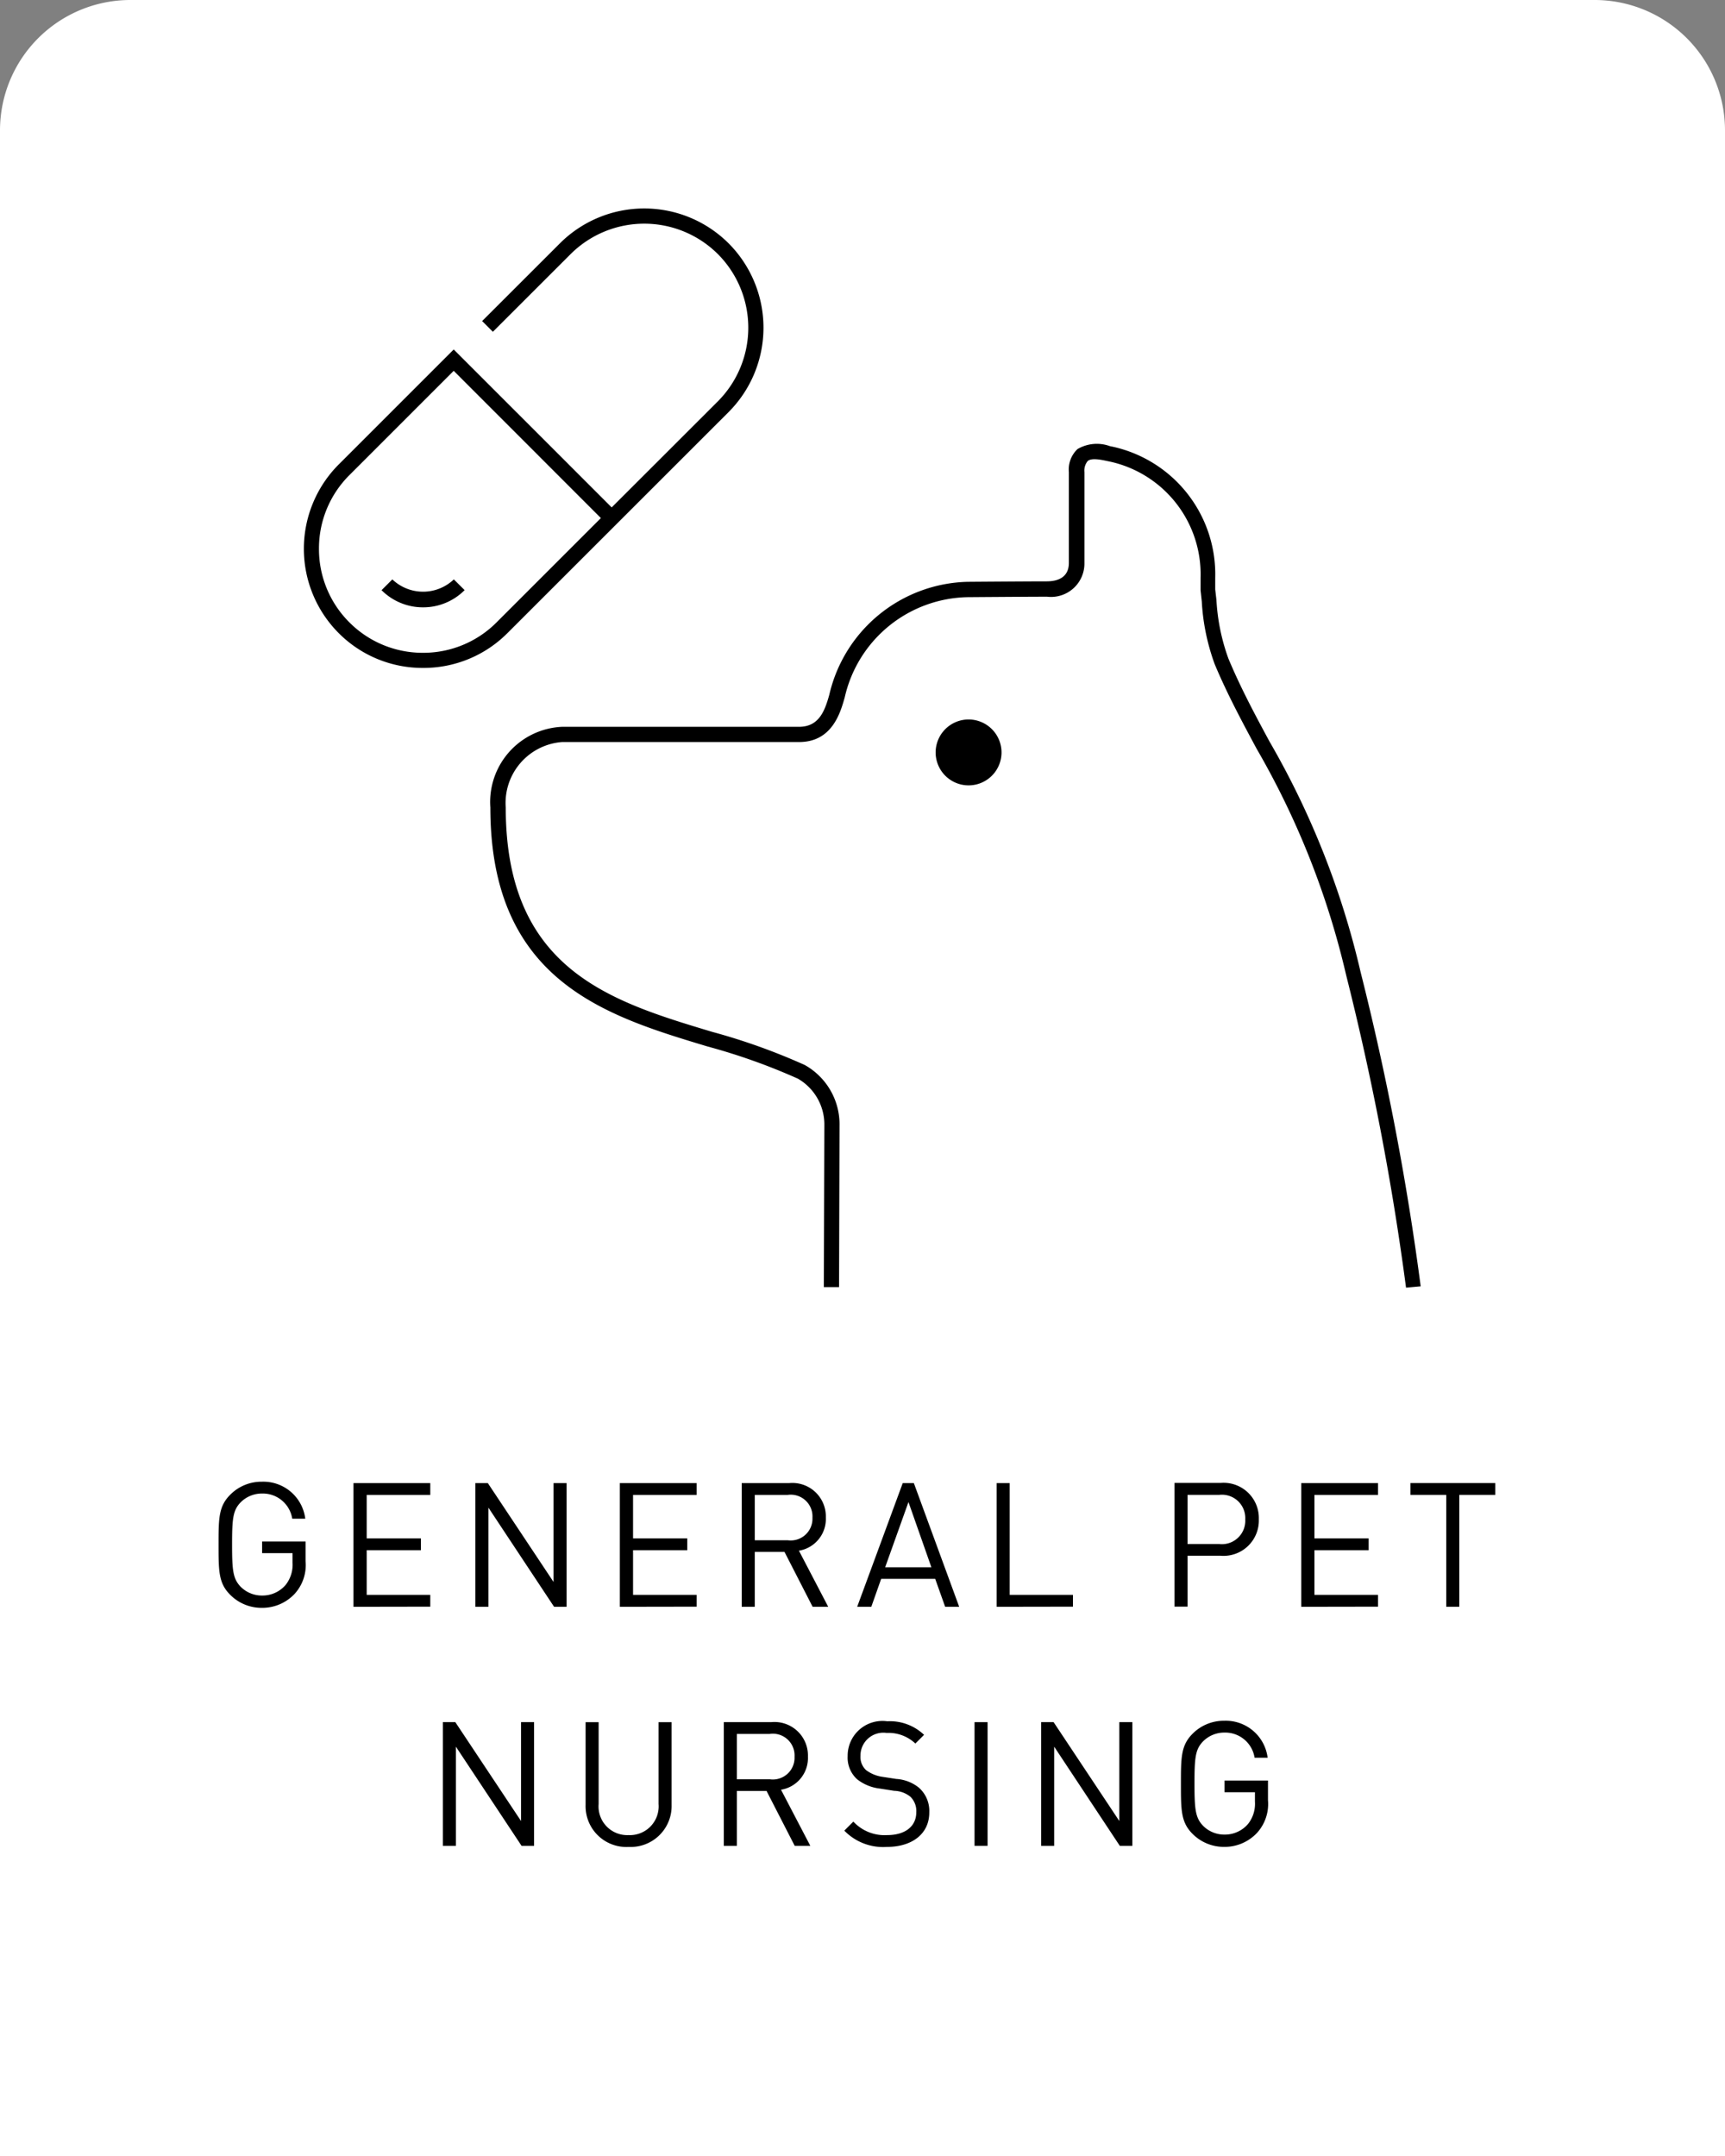 <svg xmlns="http://www.w3.org/2000/svg" width="39.685" height="49.606" viewBox="0 0 39.685 49.606">
  <rect x="0" y="0" width="39.685" height="49.606" fill="#808080" stroke="none"/>
  <g id="c08ani_ms" transform="translate(-320.315 -12974.398)">
    <path id="長方形_1148" data-name="長方形 1148" d="M3,0H36.685a3,3,0,0,1,3,3V49.606a0,0,0,0,1,0,0H0a0,0,0,0,1,0,0V3A3,3,0,0,1,3,0Z" transform="translate(320.315 12974.398)" fill="#fff"/>
    <g id="グループ_3385" data-name="グループ 3385" transform="translate(485.998 12532.193)">
      <g id="グループ_3384" data-name="グループ 3384">
        <path id="パス_1776" data-name="パス 1776" d="M-158.9,478.872a1.018,1.018,0,0,1-.76.327,1.015,1.015,0,0,1-.727-.3c-.268-.267-.268-.547-.268-1.151s0-.883.268-1.151a1.008,1.008,0,0,1,.727-.3.971.971,0,0,1,1,.851h-.3a.685.685,0,0,0-.693-.579.688.688,0,0,0-.491.2c-.18.183-.2.375-.2.971s.02.791.2.976a.688.688,0,0,0,.491.2.7.7,0,0,0,.54-.243.748.748,0,0,0,.16-.516v-.216h-.7v-.268h1v.452A.984.984,0,0,1-158.9,478.872Z"/>
        <path id="パス_1777" data-name="パス 1777" d="M-157.551,479.175v-2.846h1.767v.272h-1.463v1H-156v.272h-1.247V478.9h1.463v.272Z"/>
        <path id="パス_1778" data-name="パス 1778" d="M-152.936,479.175l-1.511-2.282v2.282h-.3v-2.846h.287l1.512,2.275v-2.275h.3v2.846Z"/>
        <path id="パス_1779" data-name="パス 1779" d="M-151.423,479.175v-2.846h1.767v.272h-1.463v1h1.247v.272h-1.247V478.9h1.463v.272Z"/>
        <path id="パス_1780" data-name="パス 1780" d="M-146.988,479.175l-.647-1.263h-.684v1.263h-.3v-2.846h1.091a.77.77,0,0,1,.844.792.739.739,0,0,1-.619.763l.674,1.291Zm-.571-2.574h-.76v1.043h.76a.5.5,0,0,0,.567-.519A.5.5,0,0,0-147.559,476.6Z"/>
        <path id="パス_1781" data-name="パス 1781" d="M-143.939,479.175l-.229-.643h-1.243l-.227.643h-.325l1.048-2.846h.256l1.043,2.846Zm-.844-2.41-.536,1.5h1.063Z"/>
        <path id="パス_1782" data-name="パス 1782" d="M-142.754,479.175v-2.846h.3V478.9h1.455v.272Z"/>
        <path id="パス_1783" data-name="パス 1783" d="M-137.606,478h-.756v1.171h-.3v-2.846h1.06a.81.81,0,0,1,.879.836A.812.812,0,0,1-137.606,478Zm-.029-1.4h-.727v1.131h.727a.539.539,0,0,0,.6-.567A.537.537,0,0,0-137.635,476.6Z"/>
        <path id="パス_1784" data-name="パス 1784" d="M-135.747,479.175v-2.846h1.767v.272h-1.463v1h1.247v.272h-1.247V478.9h1.463v.272Z"/>
        <path id="パス_1785" data-name="パス 1785" d="M-132.111,476.6v2.574h-.3V476.6h-.823v-.272h1.951v.272Z"/>
        <path id="パス_1786" data-name="パス 1786" d="M-153.684,484.675l-1.511-2.282v2.282h-.3v-2.846h.287l1.512,2.275v-2.275h.3v2.846Z"/>
        <path id="パス_1787" data-name="パス 1787" d="M-151.219,484.7a.939.939,0,0,1-.992-.963v-1.907h.3v1.883a.66.66,0,0,0,.688.715.662.662,0,0,0,.691-.715v-1.883h.3v1.907A.942.942,0,0,1-151.219,484.7Z"/>
        <path id="パス_1788" data-name="パス 1788" d="M-147.4,484.675l-.648-1.263h-.683v1.263h-.3v-2.846h1.091a.77.77,0,0,1,.844.792.739.739,0,0,1-.619.763l.674,1.291Zm-.571-2.574h-.76v1.043h.76a.5.5,0,0,0,.567-.519A.5.5,0,0,0-147.975,482.1Z"/>
        <path id="パス_1789" data-name="パス 1789" d="M-145.283,484.7a1.244,1.244,0,0,1-.976-.375l.208-.208a.979.979,0,0,0,.776.311c.416,0,.672-.2.672-.527a.458.458,0,0,0-.136-.356.617.617,0,0,0-.372-.136l-.332-.052a1.035,1.035,0,0,1-.524-.216.673.673,0,0,1-.215-.532.8.8,0,0,1,.911-.8,1.141,1.141,0,0,1,.847.312l-.2.2a.9.9,0,0,0-.663-.244.526.526,0,0,0-.6.527.411.411,0,0,0,.128.328.819.819,0,0,0,.384.156l.312.048a.917.917,0,0,1,.519.2.713.713,0,0,1,.24.564C-144.3,484.392-144.691,484.7-145.283,484.7Z"/>
        <path id="パス_1790" data-name="パス 1790" d="M-143.263,484.675v-2.846h.3v2.846Z"/>
        <path id="パス_1791" data-name="パス 1791" d="M-139.921,484.675l-1.51-2.282v2.282h-.3v-2.846h.287l1.512,2.275v-2.275h.3v2.846Z"/>
        <path id="パス_1792" data-name="パス 1792" d="M-136.76,484.372a1.02,1.02,0,0,1-.76.327,1.017,1.017,0,0,1-.728-.3c-.267-.267-.267-.547-.267-1.151s0-.883.267-1.151a1.012,1.012,0,0,1,.728-.3.971.971,0,0,1,1,.851h-.3a.684.684,0,0,0-.692-.579.687.687,0,0,0-.491.2c-.18.183-.2.375-.2.971s.021.791.2.976a.686.686,0,0,0,.491.2.7.7,0,0,0,.54-.243.748.748,0,0,0,.16-.516v-.216h-.7v-.268h1v.452A.988.988,0,0,1-136.76,484.372Z"/>
      </g>
    </g>
    <g id="グループ_3390" data-name="グループ 3390" transform="translate(485.998 12532.193)">
      <g id="グループ_3387" data-name="グループ 3387">
        <g id="グループ_3386" data-name="グループ 3386">
          <path id="パス_1793" data-name="パス 1793" d="M-155.95,457.573a2.722,2.722,0,0,1-1.94-.8,2.749,2.749,0,0,1,0-3.882l2.645-2.645,3.634,3.634,2.443-2.441a2.4,2.4,0,0,0,0-3.388,2.4,2.4,0,0,0-3.387,0l-1.789,1.788-.247-.247,1.789-1.788a2.747,2.747,0,0,1,3.881,0,2.749,2.749,0,0,1,0,3.882l-5.089,5.087A2.722,2.722,0,0,1-155.95,457.573Zm.705-6.836-2.4,2.4a2.382,2.382,0,0,0-.7,1.694,2.382,2.382,0,0,0,.7,1.694,2.378,2.378,0,0,0,1.693.7,2.378,2.378,0,0,0,1.693-.7l2.4-2.4Z"/>
        </g>
      </g>
      <path id="パス_1794" data-name="パス 1794" d="M-155.95,456.179a1.344,1.344,0,0,1-.955-.395l.248-.248a1.026,1.026,0,0,0,1.415,0l.248.247A1.344,1.344,0,0,1-155.95,456.179Z"/>
      <g id="グループ_3388" data-name="グループ 3388">
        <path id="パス_1795" data-name="パス 1795" d="M-133.336,471.832a63.387,63.387,0,0,0-1.376-7.184,18.916,18.916,0,0,0-2.061-5.215c-.348-.648-.676-1.259-.962-1.939a4.97,4.97,0,0,1-.3-1.449l-.028-.259V455.5a2.655,2.655,0,0,0-2.066-2.67l-.081-.017c-.145-.031-.36-.077-.45,0a.349.349,0,0,0-.075.257v2.089a.768.768,0,0,1-.86.775c-.457,0-1.829.011-1.829.011a2.956,2.956,0,0,0-2.824,2.3c-.1.36-.292,1.033-1.05,1.033h-5.45a1.405,1.405,0,0,0-1.3,1.507c0,3.733,2.415,4.46,4.751,5.162a14.305,14.305,0,0,1,2.128.762,1.564,1.564,0,0,1,.8,1.391l-.011,3.72h-.35l.012-3.724a1.218,1.218,0,0,0-.608-1.072,14.065,14.065,0,0,0-2.076-.74c-2.344-.706-5-1.505-5-5.5a1.731,1.731,0,0,1,1.649-1.856h5.45c.455,0,.592-.351.7-.743a3.35,3.35,0,0,1,3.169-2.593s1.373-.011,1.831-.011c.232,0,.51-.074.51-.426v-2.089a.645.645,0,0,1,.2-.529.878.878,0,0,1,.744-.067l.074.015a3.006,3.006,0,0,1,2.349,3.014v.268l.028.243a4.676,4.676,0,0,0,.276,1.349c.278.665.6,1.269.946,1.909a19.225,19.225,0,0,1,2.094,5.3,63.137,63.137,0,0,1,1.383,7.233Z"/>
      </g>
      <g id="グループ_3389" data-name="グループ 3389">
        <path id="パス_1796" data-name="パス 1796" d="M-143.4,460.275a.758.758,0,0,1-.758-.758.759.759,0,0,1,.758-.758.759.759,0,0,1,.758.758A.758.758,0,0,1-143.4,460.275Z"/>
      </g>
    </g>
  </g>
</svg>
